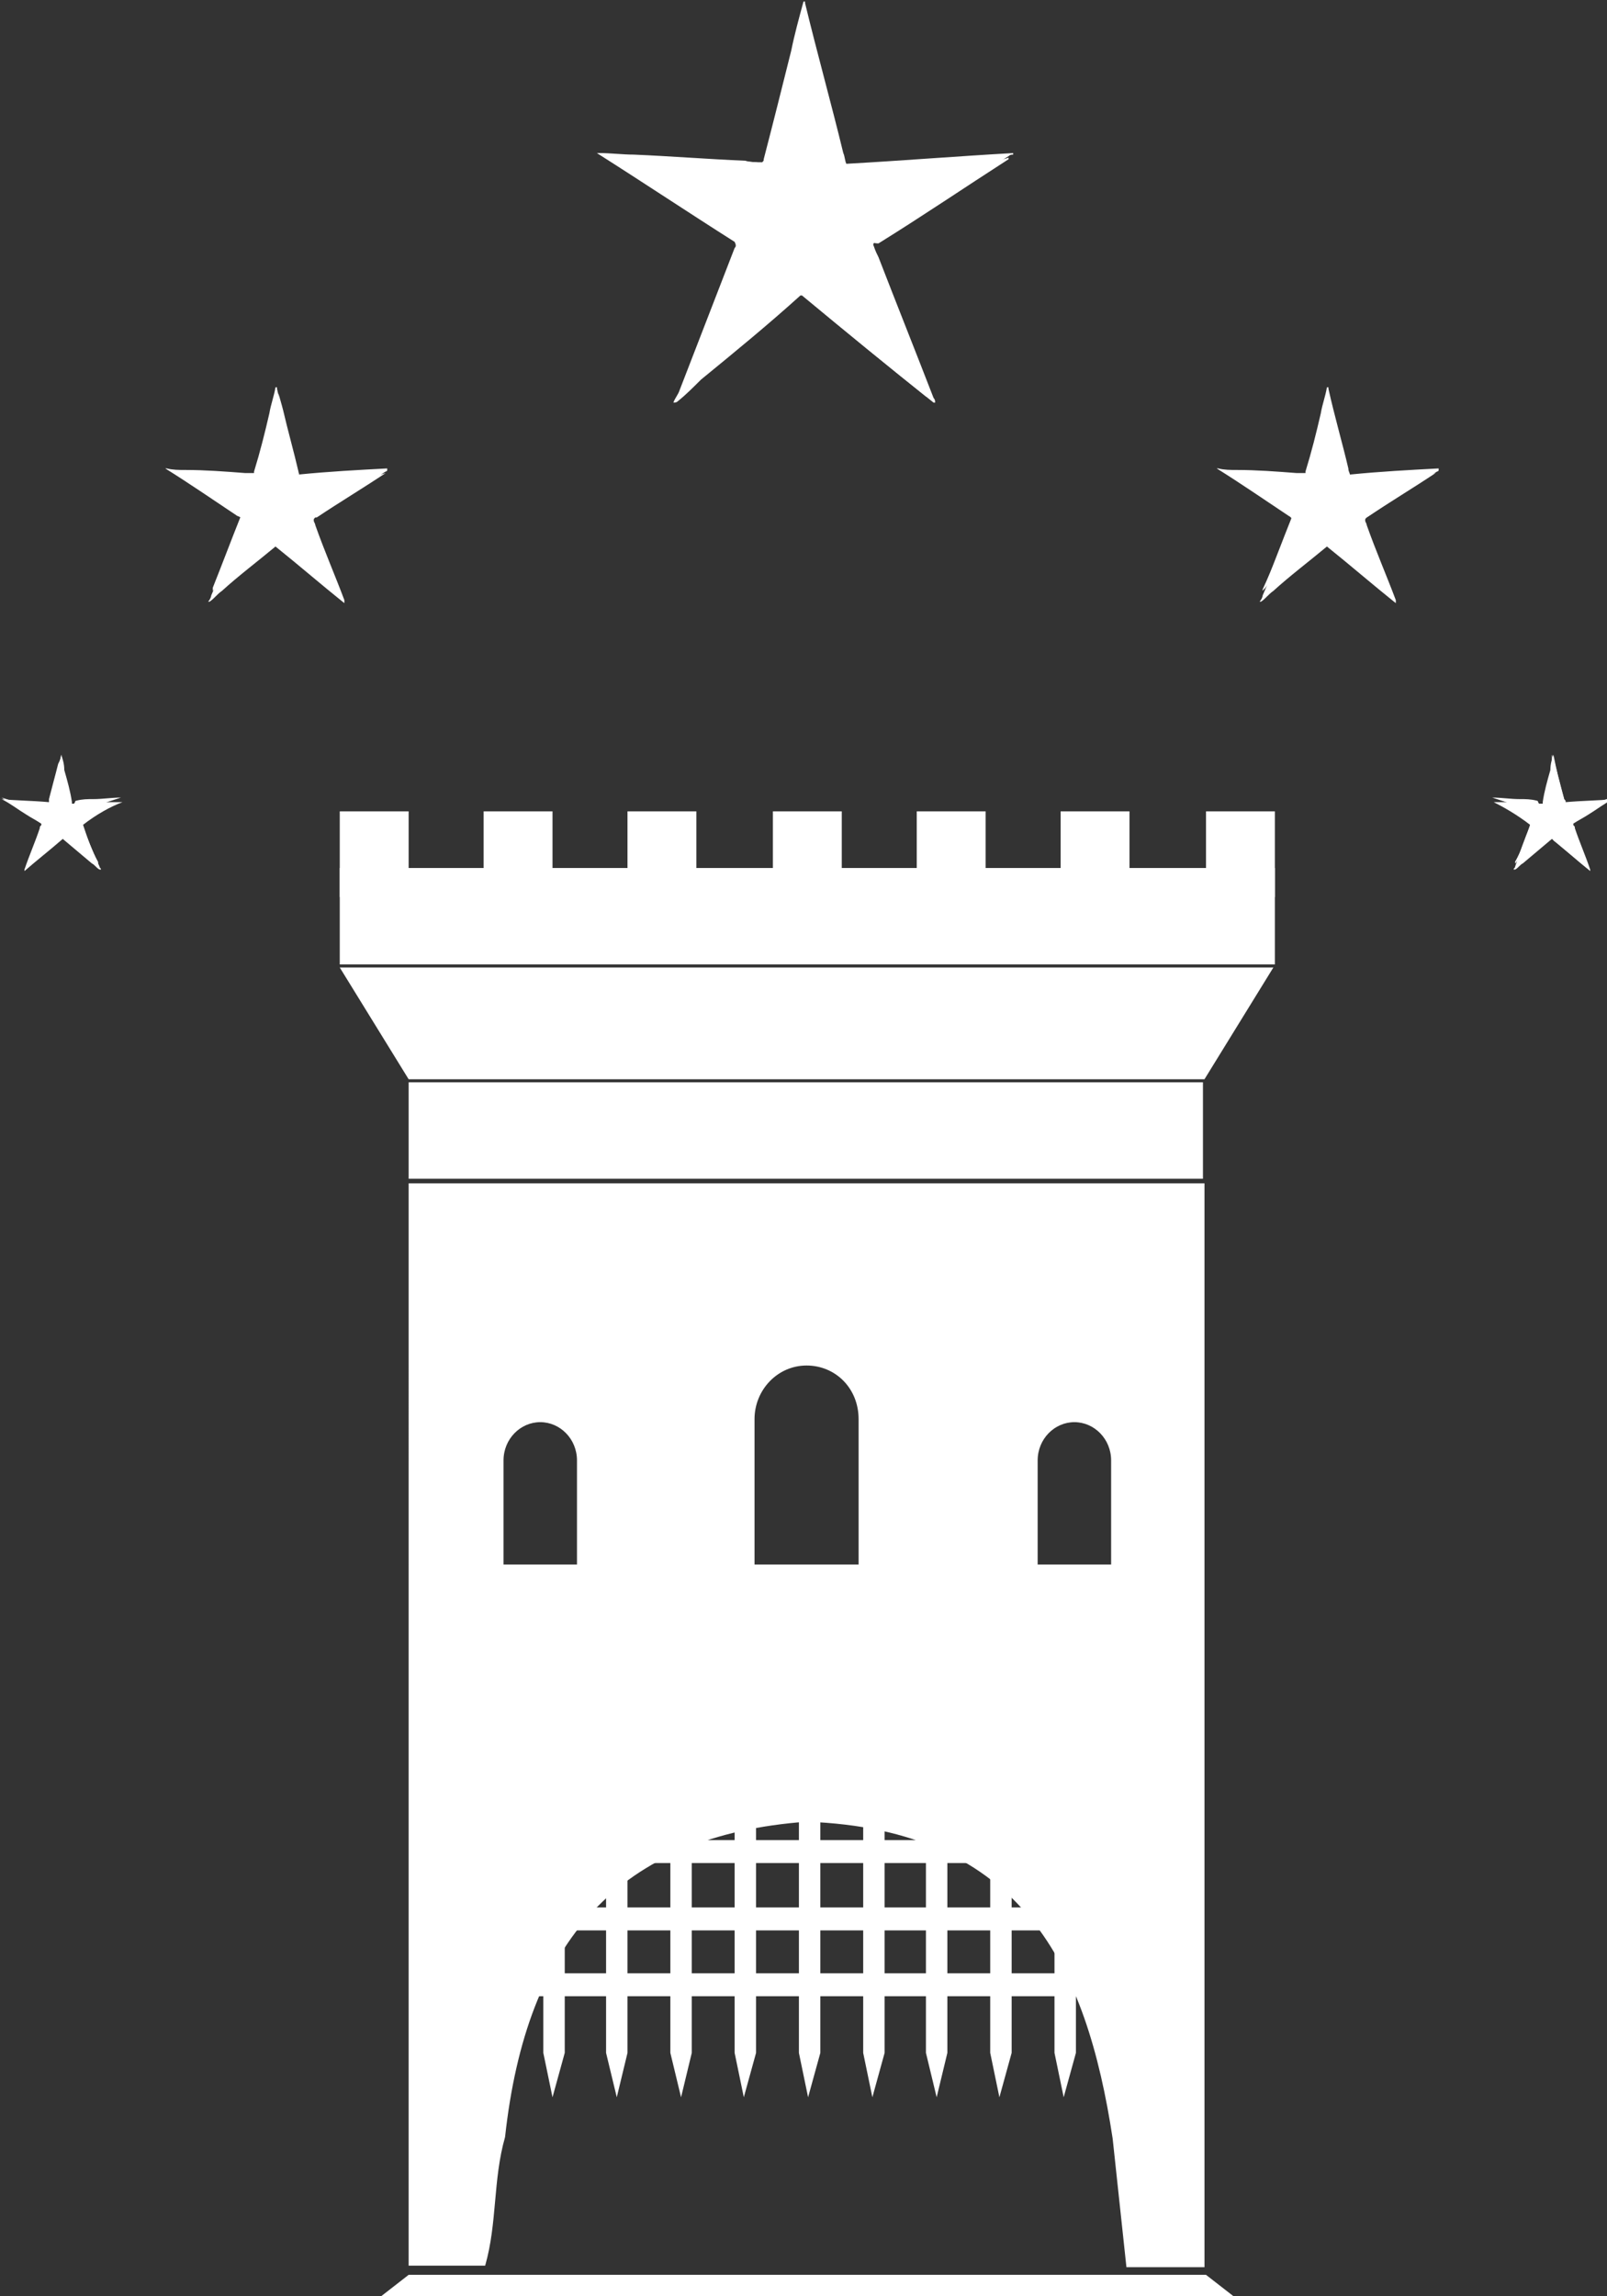 <?xml version="1.0" encoding="utf-8"?>
<!-- Generator: Adobe Illustrator 22.1.0, SVG Export Plug-In . SVG Version: 6.00 Build 0)  -->
<svg version="1.1" id="Layer_1" xmlns="http://www.w3.org/2000/svg" xmlns:xlink="http://www.w3.org/1999/xlink" x="0px" y="0px"
	 viewBox="0 0 105 150" style="enable-background:new 0 0 105 150;" xml:space="preserve">
<rect x="0" y="0" width="105" height="150" fill="#333333" stroke="none"/>
<style type="text/css">
	.st0{fill-rule:evenodd;clip-rule:evenodd;fill:#FFFFFF;}
	.st1{fill:#FFFFFF;}
</style>
<g>
	<path class="st0" d="M72.6,102.2v-6.8c0-1.4-1.1-2.5-2.4-2.5s-2.4,1.1-2.4,2.5v6.8H72.6z M56.1,102.2v-9.5c0-2-1.5-3.5-3.4-3.5
		c-1.9,0-3.4,1.6-3.4,3.5v9.5H56.1z M37.7,102.2v-6.8c0-1.4-1.1-2.5-2.4-2.5c-1.3,0-2.4,1.1-2.4,2.5v6.8H37.7z M26.7,77.3
		c17.3,0,34.7,0,52,0c0,23.6,0,47.2,0,70.8c-1.7,0-3.4,0-5.1,0c-0.3-2.8-0.6-5.6-0.9-8.4c-1.7-11.2-5.9-20.2-20-20.7
		c-12.3,0.9-18.3,7.8-19.7,20.6c-0.8,2.8-0.5,5.6-1.3,8.4c-1.7,0-3.3,0-5,0C26.7,124.5,26.7,100.9,26.7,77.3z"/>
	<polygon class="st1" points="36.9,134.1 36.1,137 35.5,134.1 35.5,104.6 36.9,104.6 	"/>
	<polygon class="st1" points="41,134.1 40.3,137 39.6,134.1 39.6,104.6 41,104.6 	"/>
	<polygon class="st1" points="45.2,134.1 44.5,137 43.8,134.1 43.8,104.6 45.2,104.6 	"/>
	<polygon class="st1" points="49.4,134.1 48.6,137 48,134.1 48,104.6 49.4,104.6 	"/>
	<polygon class="st1" points="53.6,134.1 52.8,137 52.2,134.1 52.2,104.6 53.6,104.6 	"/>
	<polygon class="st1" points="57.8,134.1 57,137 56.4,134.1 56.4,104.6 57.8,104.6 	"/>
	<polygon class="st1" points="61.9,134.1 61.2,137 60.5,134.1 60.5,104.6 61.9,104.6 	"/>
	<polygon class="st1" points="66.1,134.1 65.3,137 64.7,134.1 64.7,104.6 66.1,104.6 	"/>
	<polygon class="st1" points="70.3,134.1 69.5,137 68.9,134.1 68.9,104.6 70.3,104.6 	"/>
	<rect x="27.9" y="107.1" class="st1" width="47.1" height="1.5"/>
	<rect x="27.9" y="111.5" class="st1" width="47.1" height="1.5"/>
	<rect x="27.9" y="115.8" class="st1" width="47.1" height="1.5"/>
	<rect x="27.9" y="120.2" class="st1" width="47.1" height="1.5"/>
	<rect x="27.9" y="124.6" class="st1" width="47.1" height="1.5"/>
	<rect x="27.9" y="128.9" class="st1" width="47.1" height="1.5"/>
	<rect x="22.2" y="53" class="st1" width="4.5" height="5.6"/>
	<rect x="22.2" y="56.7" class="st1" width="61.1" height="6.3"/>
	<rect x="26.7" y="70.7" class="st1" width="51.9" height="6.3"/>
	<polygon class="st1" points="78.7,70.5 26.7,70.5 22.2,63.2 83.2,63.2 	"/>
	<polygon class="st1" points="78.8,148.6 26.7,148.6 24.9,150 80.6,150 	"/>
	<rect x="31.6" y="53" class="st1" width="4.5" height="5.6"/>
	<rect x="41" y="53" class="st1" width="4.5" height="5.6"/>
	<rect x="50.5" y="53" class="st1" width="4.5" height="5.6"/>
	<rect x="59.9" y="53" class="st1" width="4.5" height="5.6"/>
	<rect x="69.3" y="53" class="st1" width="4.5" height="5.6"/>
	<rect x="78.8" y="53" class="st1" width="4.5" height="5.6"/>
	<path class="st1" d="M48,16.2c-1.2,3.1-2.4,6.2-3.6,9.3c-0.1,0.3-0.3,0.5-0.4,0.8c0.1,0,0.2,0,0.3-0.1c0.5-0.4,1-0.9,1.5-1.4
		c2.2-1.8,4.4-3.6,6.5-5.5c0,0,0.1,0,0.1,0c2.9,2.4,5.7,4.7,8.6,7c0,0,0,0,0.1,0c0-0.1,0-0.2-0.1-0.3c-1.2-3.1-2.4-6.1-3.6-9.2
		c-0.1-0.2-0.2-0.4-0.3-0.7c-0.1-0.2,0-0.2,0.1-0.3c1.1-0.7,2.3-1.5,3.4-2.2c1.8-1.2,3.5-2.3,5.3-3.4c0.1-0.1,0.2-0.1,0.3-0.1
		c0,0,0-0.1,0-0.1c-3.6,0.2-7.3,0.5-10.9,0.7c-0.1-0.2-0.1-0.5-0.2-0.7c-0.8-3.3-1.7-6.5-2.5-9.8c0,0,0-0.1,0-0.1c0,0-0.1,0-0.1,0
		c-0.3,1.1-0.6,2.2-0.8,3.2c-0.6,2.4-1.2,4.8-1.8,7.1c0,0.1,0,0.1-0.1,0.2c-0.4,0-0.8,0-1.1-0.1c-2.4-0.1-4.9-0.3-7.3-0.4
		c-0.7,0-1.5-0.1-2.2-0.1c-0.1,0-0.1,0-0.2,0c0,0,0,0,0,0c3,1.9,6,3.9,9,5.8C48.1,16,48.1,16.1,48,16.2"/>
	<path class="st1" d="M48.1,16.1c0-0.1,0.2-0.2,0.3-0.2c0.8-0.3,1.5-0.6,2.3-0.9c0.5-0.2,1-0.4,1.5-0.6c0,0,0,0,0,0
		c-2.5,3.5-5,7.1-7.5,10.6c0,0,0,0,0,0c0-0.1,0-0.1,0.1-0.2C45.9,21.9,47,19,48.1,16.1"/>
	<path class="st1" d="M52.6,14.8C52.6,14.8,52.6,14.8,52.6,14.8c2.7,3.7,5.3,7.4,8,11.1c-0.1,0-0.1,0-0.1,0
		c-2.6-2.1-5.2-4.2-7.8-6.4c-0.1-0.1-0.1-0.2-0.1-0.3c0-1.4,0-2.7,0-4.1C52.6,15,52.6,14.9,52.6,14.8"/>
	<path class="st1" d="M57,15.8c-0.8-0.3-1.7-0.6-2.5-0.9c-0.5-0.2-1-0.4-1.4-0.5c0,0,0,0,0-0.1c4.3-1.3,8.5-2.7,12.8-4
		c0,0,0,0.1,0,0.1c-2.8,1.8-5.6,3.7-8.5,5.5C57.3,15.9,57.1,15.9,57,15.8"/>
	<path class="st1" d="M52.8,13.8c0,0,0,0.1-0.1,0.1c0,0,0,0-0.1-0.1c0-4.4,0-8.9,0-13.3c0,0,0,0,0,0c0.2,0.7,0.4,1.4,0.5,2
		c0.7,2.5,1.3,5.1,2,7.6c0,0.2,0.1,0.3,0,0.4C54.4,11.7,53.6,12.7,52.8,13.8"/>
	<path class="st1" d="M39.6,10.1c2,0.1,4.1,0.2,6.1,0.3c1.2,0.1,2.5,0.1,3.7,0.2c0.1,0,0.3,0.1,0.3,0.2c0.4,0.6,0.9,1.1,1.3,1.7
		c0.4,0.5,0.7,1,1.1,1.5c0,0,0,0,0,0.1c-4.2-1.3-8.4-2.6-12.6-4C39.5,10.1,39.6,10.1,39.6,10.1"/>
	<path class="st1" d="M48.4,15.8c0.8-0.3,1.5-0.6,2.3-0.9c0.5-0.2,1-0.4,1.5-0.6c0,0,0,0,0,0c-2.5,3.5-5,7.1-7.5,10.6c0,0,0,0,0,0
		c0-0.1,0-0.1,0.1-0.2c1.1-2.9,2.3-5.8,3.4-8.8C48.2,16,48.3,15.8,48.4,15.8"/>
	<path class="st1" d="M100,53.9c-0.4,0.9-0.7,1.8-1,2.7c0,0.1-0.1,0.1-0.1,0.2c0,0,0.1,0,0.1,0c0.2-0.1,0.3-0.3,0.5-0.4
		c0.6-0.5,1.3-1.1,1.9-1.6c0,0,0,0,0,0c0.8,0.7,1.7,1.4,2.5,2.1c0,0,0,0,0,0c0,0,0-0.1,0-0.1c-0.3-0.9-0.7-1.8-1-2.7
		c0-0.1,0-0.1-0.1-0.2c0,0,0-0.1,0-0.1c0.3-0.2,0.7-0.4,1-0.6c0.5-0.3,1-0.7,1.6-1c0,0,0,0,0.1,0c0,0,0,0,0,0
		c-1.1,0.1-2.1,0.1-3.2,0.2c0-0.1,0-0.1-0.1-0.2c-0.3-1-0.5-1.9-0.7-2.9c0,0,0,0,0,0c0,0,0,0,0,0c-0.1,0.3-0.2,0.6-0.2,1
		c-0.2,0.7-0.4,1.4-0.5,2.1c0,0,0,0,0,0.1c-0.1,0-0.2,0-0.3,0c-0.7,0-1.4-0.1-2.2-0.1c-0.2,0-0.4,0-0.6,0c0,0,0,0-0.1,0c0,0,0,0,0,0
		C98.2,52.7,99.1,53.2,100,53.9C100,53.8,100,53.9,100,53.9"/>
	<path class="st1" d="M100,53.8C100,53.8,100.1,53.8,100,53.8c0.3-0.2,0.5-0.2,0.8-0.3c0.1-0.1,0.3-0.1,0.4-0.2c0,0,0,0,0,0
		c-0.7,1.1-1.5,2.1-2.2,3.1c0,0,0,0,0,0c0,0,0,0,0-0.1C99.4,55.6,99.7,54.7,100,53.8"/>
	<path class="st1" d="M101.4,53.5C101.4,53.5,101.4,53.5,101.4,53.5c0.8,1.1,1.6,2.2,2.4,3.3c0,0,0,0,0,0c-0.8-0.6-1.5-1.3-2.3-1.9
		c0,0,0-0.1,0-0.1c0-0.4,0-0.8,0-1.2C101.4,53.5,101.4,53.5,101.4,53.5"/>
	<path class="st1" d="M102.7,53.8c-0.3-0.1-0.5-0.2-0.8-0.3c-0.1-0.1-0.3-0.1-0.4-0.2c0,0,0,0,0,0c1.3-0.4,2.5-0.8,3.8-1.2
		c0,0,0,0,0,0C104.4,52.7,103.6,53.2,102.7,53.8C102.7,53.8,102.7,53.8,102.7,53.8"/>
	<path class="st1" d="M101.4,53.2C101.4,53.2,101.4,53.2,101.4,53.2C101.4,53.2,101.4,53.2,101.4,53.2c0-1.3,0-2.6,0-3.9
		c0,0,0,0,0,0c0.1,0.2,0.1,0.4,0.2,0.6c0.2,0.8,0.4,1.5,0.6,2.3c0,0,0,0.1,0,0.1C101.9,52.6,101.6,52.9,101.4,53.2"/>
	<path class="st1" d="M97.5,52.1c0.6,0,1.2,0.1,1.8,0.1c0.4,0,0.7,0,1.1,0.1c0,0,0.1,0,0.1,0.1c0.1,0.2,0.3,0.3,0.4,0.5
		c0.1,0.1,0.2,0.3,0.3,0.4c0,0,0,0,0,0C100,52.9,98.7,52.5,97.5,52.1C97.5,52.1,97.5,52.1,97.5,52.1"/>
	<path class="st1" d="M100.1,53.8c0.2-0.1,0.5-0.2,0.7-0.3c0.1-0.1,0.3-0.1,0.4-0.2c0,0,0,0,0,0c-0.7,1.1-1.5,2.1-2.2,3.1
		c0,0,0,0,0,0c0,0,0,0,0-0.1C99.4,55.6,99.7,54.7,100.1,53.8C100,53.8,100.1,53.8,100.1,53.8"/>
	<path class="st1" d="M5.4,53.9c0.3,0.9,0.7,1.8,1.1,2.7c0,0.1,0.1,0.1,0.1,0.2c0,0-0.1,0-0.1,0c-0.2-0.1-0.3-0.3-0.5-0.4
		c-0.6-0.5-1.3-1.1-1.9-1.6c0,0,0,0,0,0c-0.8,0.7-1.7,1.4-2.5,2.1c0,0,0,0,0,0c0,0,0-0.1,0-0.1c0.3-0.9,0.7-1.8,1-2.7
		c0-0.1,0-0.1,0.1-0.2c0,0,0-0.1,0-0.1c-0.3-0.2-0.7-0.4-1-0.6c-0.5-0.3-1-0.7-1.6-1c0,0,0,0-0.1,0c0,0,0,0,0,0
		c1.1,0.1,2.1,0.1,3.2,0.2c0-0.1,0-0.1,0.1-0.2c0.3-1,0.5-1.9,0.7-2.9c0,0,0,0,0,0c0,0,0,0,0,0c0.1,0.3,0.2,0.6,0.2,1
		c0.2,0.7,0.4,1.4,0.5,2.1c0,0,0,0,0,0.1c0.1,0,0.2,0,0.3,0c0.7,0,1.4-0.1,2.2-0.1c0.2,0,0.4,0,0.7,0c0,0,0,0,0.1,0c0,0,0,0,0,0
		C7.2,52.7,6.3,53.2,5.4,53.9C5.4,53.8,5.4,53.9,5.4,53.9"/>
	<path class="st1" d="M5.4,53.8C5.4,53.8,5.3,53.8,5.4,53.8c-0.3-0.2-0.5-0.2-0.8-0.3c-0.1-0.1-0.3-0.1-0.4-0.2c0,0,0,0,0,0
		c0.7,1.1,1.5,2.1,2.2,3.1c0,0,0,0,0,0c0,0,0,0,0-0.1C6,55.6,5.7,54.7,5.4,53.8"/>
	<path class="st1" d="M4,53.5C4,53.5,4,53.5,4,53.5c-0.8,1.1-1.6,2.2-2.4,3.3c0,0,0,0,0,0c0.8-0.6,1.5-1.3,2.3-1.9c0,0,0-0.1,0-0.1
		c0-0.4,0-0.8,0-1.2C4,53.5,4,53.5,4,53.5"/>
	<path class="st1" d="M2.7,53.8c0.3-0.1,0.5-0.2,0.8-0.3c0.1-0.1,0.3-0.1,0.4-0.2c0,0,0,0,0,0c-1.3-0.4-2.5-0.8-3.8-1.2c0,0,0,0,0,0
		C1,52.7,1.8,53.2,2.7,53.8C2.7,53.8,2.7,53.8,2.7,53.8"/>
	<path class="st1" d="M4,53.2C4,53.2,4,53.2,4,53.2C4,53.2,4,53.2,4,53.2c0-1.3,0-2.6,0-3.9c0,0,0,0,0,0c0,0.2-0.1,0.4-0.2,0.6
		c-0.2,0.8-0.4,1.5-0.6,2.3c0,0,0,0.1,0,0.1C3.5,52.6,3.8,52.9,4,53.2"/>
	<path class="st1" d="M7.9,52.1c-0.6,0-1.2,0.1-1.8,0.1c-0.4,0-0.7,0-1.1,0.1c0,0-0.1,0-0.1,0.1c-0.1,0.2-0.3,0.3-0.4,0.5
		c-0.1,0.1-0.2,0.3-0.3,0.4c0,0,0,0,0,0C5.4,52.9,6.7,52.5,7.9,52.1C7.9,52.1,7.9,52.1,7.9,52.1"/>
	<path class="st1" d="M5.3,53.8c-0.2-0.1-0.5-0.2-0.7-0.3c-0.1-0.1-0.3-0.1-0.4-0.2c0,0,0,0,0,0c0.7,1.1,1.5,2.1,2.2,3.1
		c0,0,0,0,0,0c0,0,0,0,0-0.1C6,55.6,5.7,54.7,5.3,53.8C5.4,53.8,5.3,53.8,5.3,53.8"/>
	<path class="st1" d="M84.4,34c-0.6,1.6-1.2,3.3-1.9,4.9c0,0.1-0.1,0.3-0.2,0.4c0.1,0,0.1,0,0.1,0c0.3-0.2,0.5-0.5,0.8-0.7
		c1.1-1,2.3-1.9,3.5-2.9c0,0,0,0,0,0c1.5,1.2,3,2.5,4.5,3.7c0,0,0,0,0,0c0-0.1,0-0.1,0-0.2c-0.6-1.6-1.3-3.2-1.9-4.9
		c0-0.1-0.1-0.2-0.1-0.3c0-0.1,0-0.1,0.1-0.2c0.6-0.4,1.2-0.8,1.8-1.2c0.9-0.6,1.9-1.2,2.8-1.8c0,0,0.1,0,0.1-0.1c0,0,0,0,0-0.1
		c-1.9,0.1-3.8,0.2-5.8,0.4c0-0.1-0.1-0.2-0.1-0.4c-0.4-1.7-0.9-3.4-1.3-5.2c0,0,0-0.1,0-0.1c0,0-0.1,0-0.1,0
		c-0.1,0.6-0.3,1.1-0.4,1.7c-0.3,1.3-0.6,2.5-1,3.8c0,0,0,0.1,0,0.1c-0.2,0-0.4,0-0.6,0c-1.3-0.1-2.6-0.2-3.9-0.2
		c-0.4,0-0.8,0-1.2-0.1c0,0-0.1,0-0.1,0c0,0,0,0,0,0c1.6,1,3.2,2.1,4.7,3.1C84.4,33.8,84.4,33.9,84.4,34"/>
	<path class="st1" d="M84.4,33.9c0-0.1,0.1-0.1,0.1-0.1c0.4-0.2,0.8-0.3,1.2-0.5c0.3-0.1,0.5-0.2,0.8-0.3c0,0,0,0,0,0
		c-1.3,1.9-2.6,3.7-4,5.6c0,0,0,0,0,0c0,0,0-0.1,0-0.1C83.2,37,83.8,35.4,84.4,33.9"/>
	<path class="st1" d="M86.8,33.2C86.8,33.2,86.8,33.2,86.8,33.2c1.4,2,2.8,3.9,4.2,5.9c0,0,0,0-0.1,0c-1.4-1.1-2.7-2.2-4.1-3.4
		c0,0-0.1-0.1-0.1-0.2c0-0.7,0-1.4,0-2.2C86.8,33.3,86.8,33.3,86.8,33.2"/>
	<path class="st1" d="M89.1,33.8c-0.4-0.2-0.9-0.3-1.3-0.5c-0.3-0.1-0.5-0.2-0.8-0.3c0,0,0,0,0,0c2.3-0.7,4.5-1.4,6.8-2.1
		c0,0,0,0,0,0c-1.5,1-3,1.9-4.5,2.9C89.3,33.8,89.2,33.8,89.1,33.8"/>
	<path class="st1" d="M86.9,32.7C86.9,32.7,86.9,32.7,86.9,32.7C86.8,32.7,86.8,32.7,86.9,32.7c-0.1-2.3-0.1-4.6-0.1-7c0,0,0,0,0,0
		c0.1,0.4,0.2,0.7,0.3,1.1c0.3,1.3,0.7,2.7,1,4c0,0.1,0.1,0.2,0,0.2C87.7,31.6,87.3,32.1,86.9,32.7"/>
	<path class="st1" d="M79.9,30.7c1.1,0.1,2.1,0.1,3.2,0.2c0.7,0,1.3,0.1,2,0.1c0.1,0,0.1,0.1,0.2,0.1c0.2,0.3,0.5,0.6,0.7,0.9
		c0.2,0.3,0.4,0.5,0.6,0.8c0,0,0,0,0,0C84.3,32.1,82.1,31.4,79.9,30.7C79.9,30.7,79.9,30.7,79.9,30.7"/>
	<path class="st1" d="M84.6,33.7c0.4-0.2,0.8-0.3,1.2-0.5c0.3-0.1,0.5-0.2,0.8-0.3c0,0,0,0,0,0c-1.3,1.9-2.6,3.7-4,5.6c0,0,0,0,0,0
		c0,0,0-0.1,0-0.1c0.6-1.5,1.2-3.1,1.8-4.6C84.4,33.8,84.5,33.8,84.6,33.7"/>
	<path class="st1" d="M15.7,34c-0.6,1.6-1.2,3.3-1.9,4.9c0,0.1-0.1,0.3-0.2,0.4c0.1,0,0.1,0,0.1,0c0.3-0.2,0.5-0.5,0.8-0.7
		c1.1-1,2.3-1.9,3.5-2.9c0,0,0,0,0,0c1.5,1.2,3,2.5,4.5,3.7c0,0,0,0,0,0c0-0.1,0-0.1,0-0.2c-0.6-1.6-1.3-3.2-1.9-4.9
		c0-0.1-0.1-0.2-0.1-0.3c0-0.1,0-0.1,0.1-0.2c0.6-0.4,1.2-0.8,1.8-1.2c0.9-0.6,1.9-1.2,2.8-1.8c0,0,0.1,0,0.1-0.1c0,0,0,0,0-0.1
		c-1.9,0.1-3.8,0.2-5.8,0.4c0-0.1-0.1-0.2-0.1-0.4c-0.4-1.7-0.9-3.4-1.3-5.2c0,0,0-0.1,0-0.1c0,0-0.1,0-0.1,0
		c-0.1,0.6-0.3,1.1-0.4,1.7c-0.3,1.3-0.6,2.5-1,3.8c0,0,0,0.1,0,0.1c-0.2,0-0.4,0-0.6,0c-1.3-0.1-2.6-0.2-3.9-0.2
		c-0.4,0-0.8,0-1.2-0.1c0,0-0.1,0-0.1,0c0,0,0,0,0,0c1.6,1,3.2,2.1,4.7,3.1C15.8,33.8,15.8,33.9,15.7,34"/>
	<path class="st1" d="M15.8,33.9c0-0.1,0.1-0.1,0.1-0.1c0.4-0.2,0.8-0.3,1.2-0.5c0.3-0.1,0.5-0.2,0.8-0.3c0,0,0,0,0,0
		c-1.3,1.9-2.6,3.7-4,5.6c0,0,0,0,0,0c0,0,0-0.1,0-0.1C14.6,37,15.2,35.4,15.8,33.9"/>
	<path class="st1" d="M18.2,33.2C18.2,33.2,18.2,33.2,18.2,33.2c1.4,2,2.8,3.9,4.2,5.9c0,0,0,0-0.1,0c-1.4-1.1-2.7-2.2-4.1-3.4
		c0,0-0.1-0.1-0.1-0.2c0-0.7,0-1.4,0-2.2C18.2,33.3,18.2,33.3,18.2,33.2"/>
	<path class="st1" d="M20.5,33.8c-0.4-0.2-0.9-0.3-1.3-0.5c-0.3-0.1-0.5-0.2-0.8-0.3c0,0,0,0,0,0c2.3-0.7,4.5-1.4,6.8-2.1
		c0,0,0,0,0,0c-1.5,1-3,1.9-4.5,2.9C20.6,33.8,20.6,33.8,20.5,33.8"/>
	<path class="st1" d="M18.3,32.7C18.2,32.7,18.2,32.7,18.3,32.7C18.2,32.7,18.2,32.7,18.3,32.7c-0.1-2.3-0.1-4.6-0.1-7c0,0,0,0,0,0
		c0.1,0.4,0.2,0.7,0.3,1.1c0.3,1.3,0.7,2.7,1,4c0,0.1,0.1,0.2,0,0.2C19.1,31.6,18.7,32.1,18.3,32.7"/>
	<path class="st1" d="M11.3,30.7c1.1,0.1,2.1,0.1,3.2,0.2c0.7,0,1.3,0.1,2,0.1c0.1,0,0.1,0.1,0.2,0.1c0.2,0.3,0.5,0.6,0.7,0.9
		c0.2,0.3,0.4,0.5,0.6,0.8c0,0,0,0,0,0C15.7,32.1,13.5,31.4,11.3,30.7C11.3,30.7,11.3,30.7,11.3,30.7"/>
	<path class="st1" d="M15.9,33.7c0.4-0.2,0.8-0.3,1.2-0.5c0.3-0.1,0.5-0.2,0.8-0.3c0,0,0,0,0,0c-1.3,1.9-2.6,3.7-4,5.6c0,0,0,0,0,0
		c0,0,0-0.1,0-0.1c0.6-1.5,1.2-3.1,1.8-4.6C15.8,33.8,15.9,33.8,15.9,33.7"/>
</g>
</svg>
